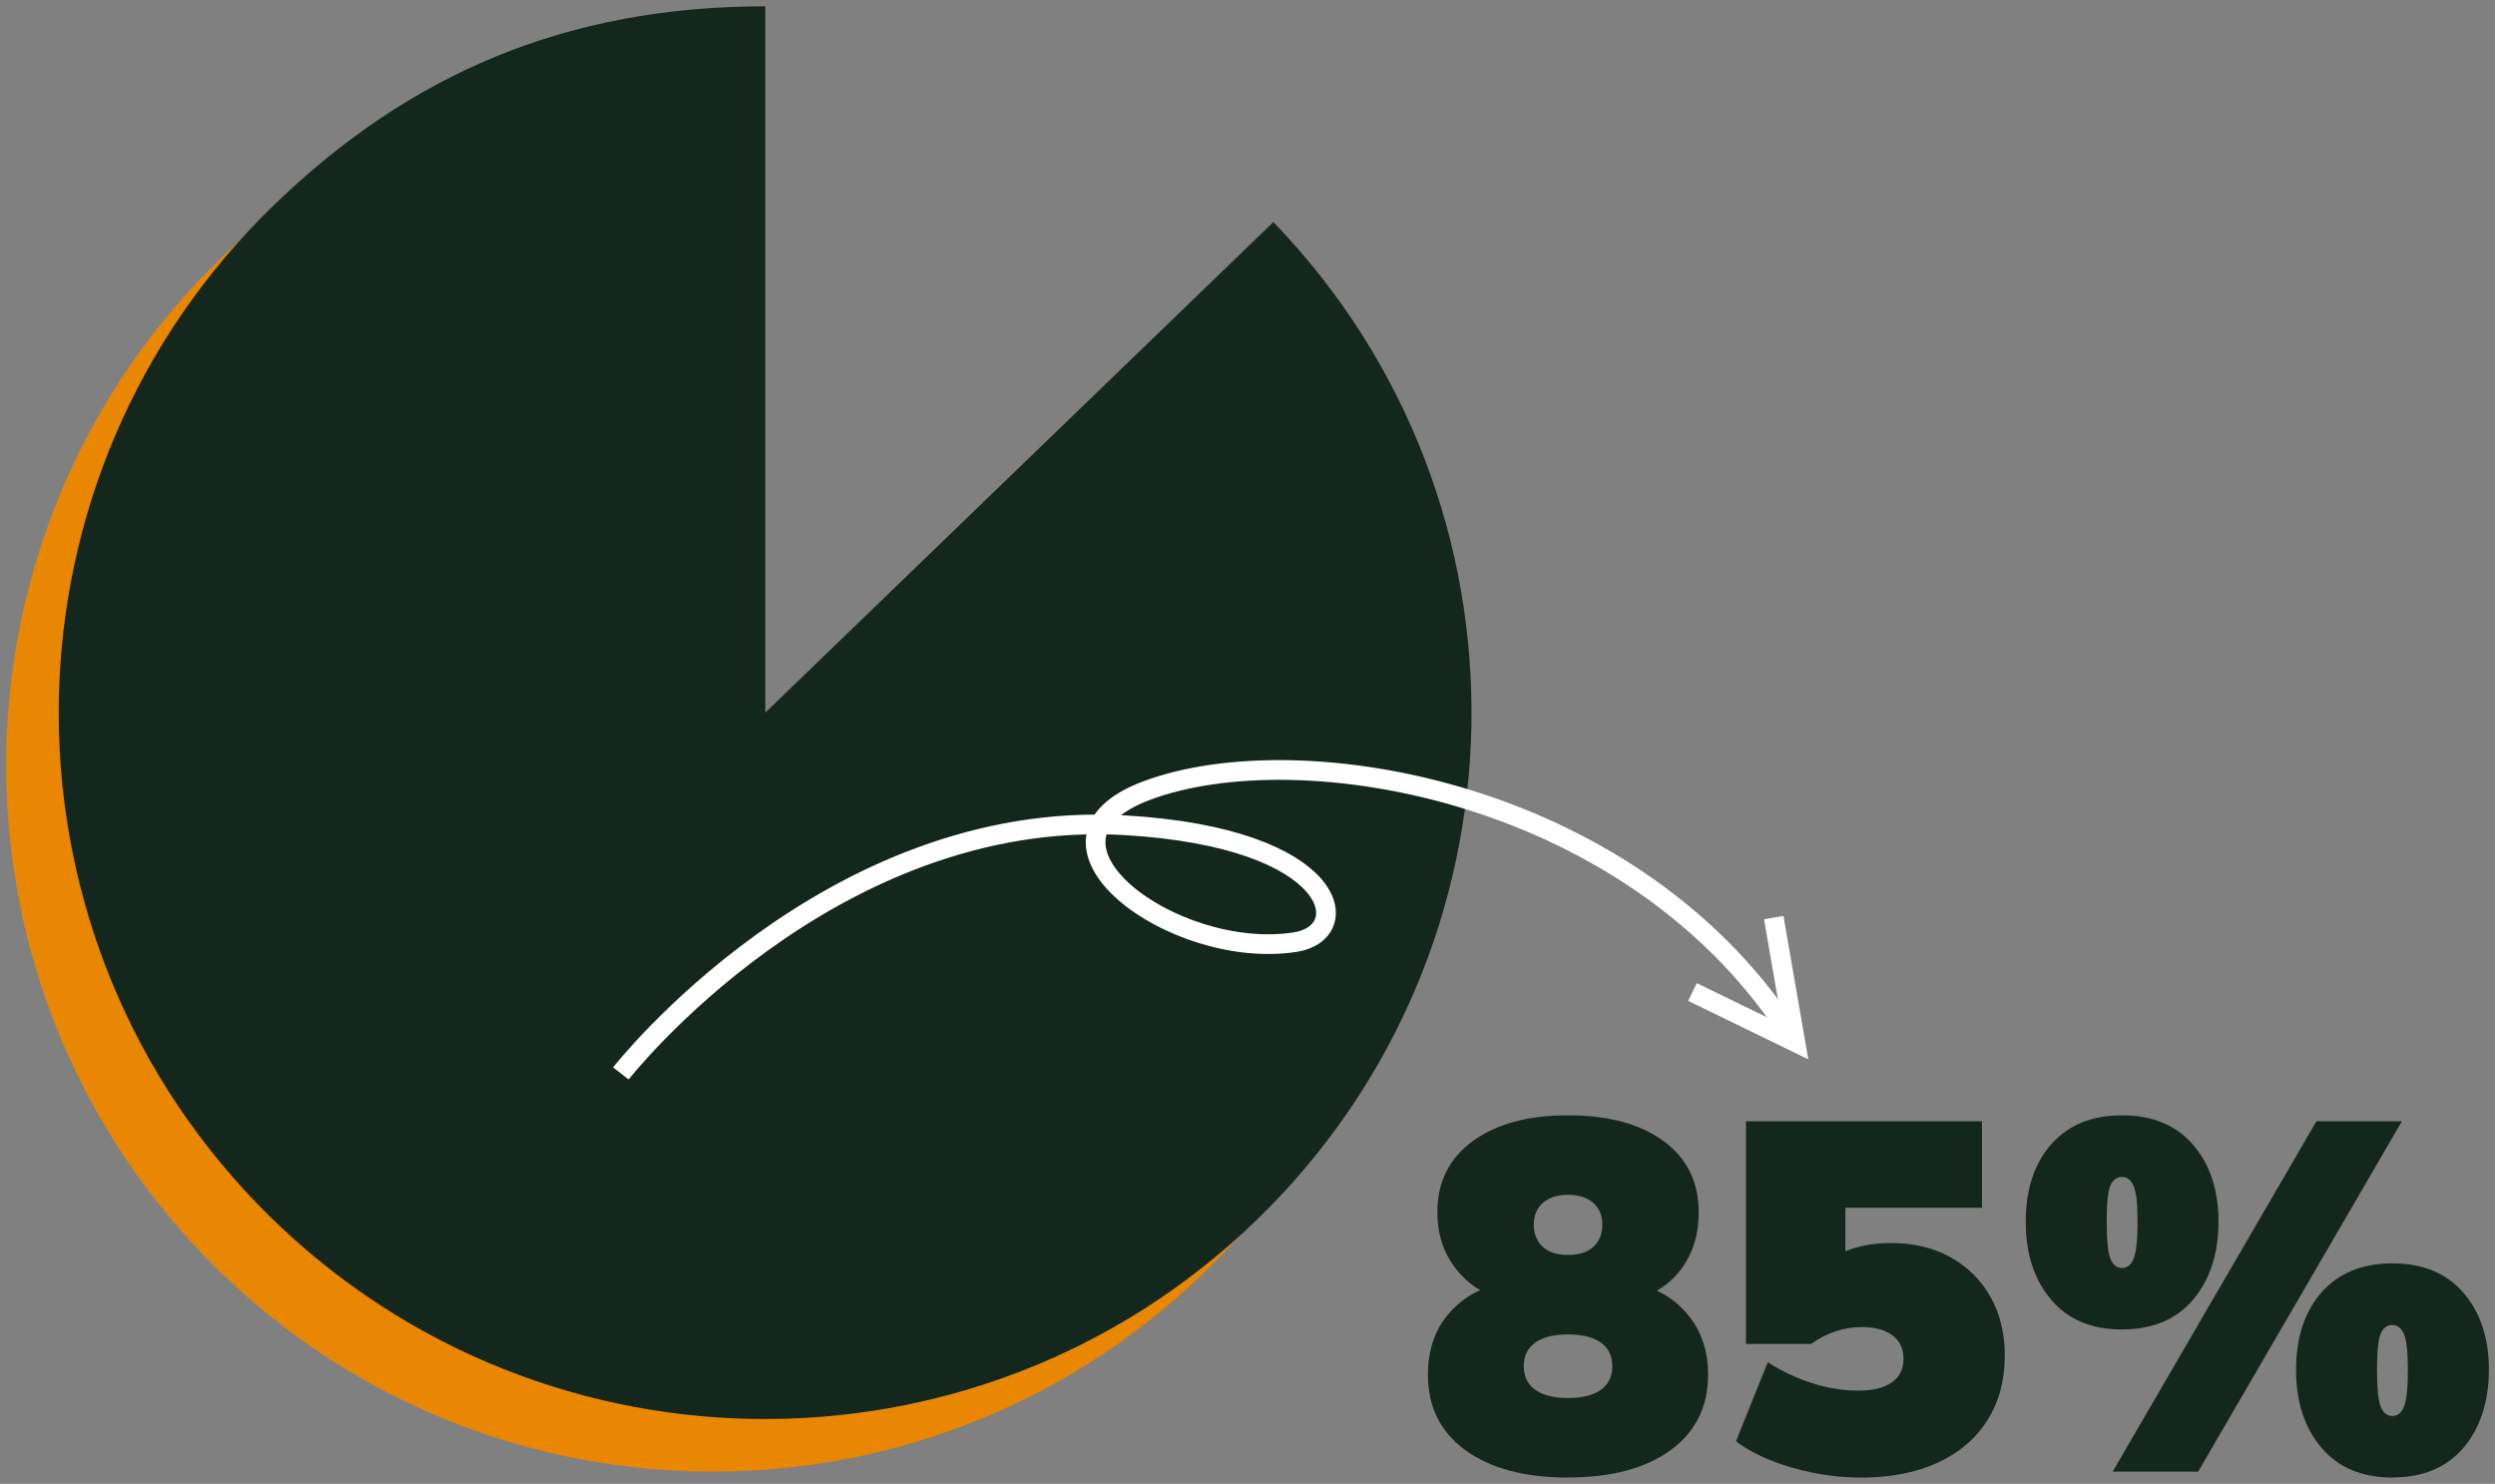 <?xml version="1.0" encoding="UTF-8"?>
<svg id="Capa_1" data-name="Capa 1" xmlns="http://www.w3.org/2000/svg" viewBox="0 0 380 226">
  <rect x="0" y="0" width="380" height="226" fill="#808080" stroke="none"/>
  <defs>
    <style>
      .cls-1 {
        fill: none;
        stroke: #fff;
        stroke-miterlimit: 10;
        stroke-width: 3px;
      }

      .cls-2 {
        fill: #e98703;
      }

      .cls-3 {
        fill: #14271d;
      }
    </style>
  </defs>
  <path class="cls-2" d="M185.94,41.82l-77.38,74.72V8.96c-30.4,0-54.25,10.38-74.76,30.2-42.74,41.28-43.96,109.39-2.68,152.13,41.28,42.74,109.39,43.93,152.14,2.66,42.74-41.27,43.95-109.37,2.68-152.12Z"/>
  <path class="cls-3" d="M193.94,33.82l-77.38,74.72V.96c-30.4,0-54.25,10.38-74.76,30.2C-.94,72.43-2.15,140.54,39.12,183.28c41.28,42.74,109.39,43.93,152.14,2.66,42.74-41.27,43.95-109.37,2.68-152.12Z"/>
  <g>
    <path class="cls-1" d="M94.56,163.49s31.62-40.45,76.77-37.8c32.68,1.92,35.23,16.35,25.95,17.8-18.61,2.9-43.11-15.35-22.71-23.05,23.52-8.87,75.1-.04,98.86,38.26"/>
    <polyline class="cls-1" points="257.77 151.09 273.43 158.71 270.15 139.75"/>
  </g>
  <g>
    <path class="cls-3" d="M238.82,225.04c-6.61,0-11.82-1.39-15.63-4.16-3.81-2.77-5.71-6.61-5.71-11.5,0-3.88,1.13-7.08,3.41-9.57,2.27-2.5,5.12-3.95,8.55-4.35v2.57c-3.08-.66-5.6-2.19-7.57-4.62s-2.95-5.35-2.95-8.78c0-4.59,1.79-8.2,5.37-10.82,3.58-2.62,8.42-3.94,14.53-3.94s11.01,1.31,14.57,3.94c3.56,2.62,5.33,6.23,5.33,10.82,0,3.53-.96,6.51-2.88,8.93-1.92,2.42-4.36,3.86-7.34,4.31v-2.42c3.38.5,6.17,2.02,8.36,4.54,2.19,2.52,3.29,5.65,3.29,9.38,0,4.89-1.91,8.73-5.71,11.5-3.81,2.78-9.02,4.16-15.63,4.16ZM238.82,212.93c2.17,0,3.83-.42,5-1.25,1.16-.83,1.74-2.03,1.74-3.6s-.58-2.76-1.74-3.59c-1.16-.83-2.83-1.25-5-1.25s-3.83.42-5,1.25c-1.16.83-1.74,2.03-1.74,3.59s.58,2.76,1.74,3.6c1.16.83,2.83,1.25,5,1.25ZM238.82,191.14c1.67,0,2.95-.42,3.86-1.25.91-.83,1.36-1.95,1.36-3.37s-.45-2.46-1.36-3.29c-.91-.83-2.2-1.25-3.86-1.25s-2.95.42-3.86,1.25c-.91.83-1.36,1.93-1.36,3.29s.45,2.54,1.36,3.37c.91.83,2.19,1.25,3.86,1.25Z"/>
    <path class="cls-3" d="M283.4,225.04c-2.42,0-4.83-.24-7.23-.72-2.4-.48-4.62-1.14-6.66-1.97-2.04-.83-3.75-1.78-5.11-2.84l4.84-12.03c2.12,1.36,4.36,2.42,6.74,3.18,2.37.76,4.72,1.14,7.04,1.14s3.92-.42,5.11-1.25c1.19-.83,1.78-2.03,1.78-3.59s-.57-2.76-1.7-3.59c-1.13-.83-2.66-1.25-4.58-1.25-1.41,0-2.76.22-4.05.64-1.29.43-2.54,1.07-3.75,1.93h-9.91v-33.91h35.95v13.17h-20.81v8.93h-3.56c1.16-1.16,2.66-2.04,4.5-2.65s3.85-.91,6.02-.91c3.43,0,6.45.72,9.04,2.16,2.6,1.44,4.63,3.44,6.09,6.02,1.46,2.57,2.19,5.58,2.19,9.01,0,3.73-.88,7-2.65,9.8-1.77,2.8-4.29,4.96-7.57,6.47-3.28,1.51-7.19,2.27-11.73,2.27Z"/>
    <path class="cls-3" d="M323.21,202.49c-4.64,0-8.25-1.51-10.82-4.54s-3.86-6.99-3.86-11.88,1.3-8.88,3.9-11.81c2.6-2.93,6.19-4.39,10.78-4.39s8.25,1.5,10.82,4.5c2.57,3,3.86,6.9,3.86,11.69s-1.29,8.85-3.86,11.88-6.18,4.54-10.82,4.54ZM323.21,193.11c.81,0,1.4-.49,1.78-1.48.38-.98.57-2.84.57-5.56s-.2-4.54-.61-5.45c-.4-.91-.98-1.36-1.74-1.36-.81,0-1.4.43-1.78,1.29-.38.86-.57,2.7-.57,5.53s.19,4.71.57,5.64c.38.93.97,1.4,1.78,1.4ZM334.79,224.14h-13.02l31.03-53.36h13.02l-31.03,53.36ZM364.38,225.04c-4.64,0-8.25-1.51-10.82-4.54s-3.86-6.99-3.86-11.88,1.3-8.88,3.9-11.81c2.6-2.93,6.19-4.39,10.79-4.39s8.25,1.5,10.82,4.5,3.86,6.9,3.86,11.69-1.29,8.85-3.86,11.88-6.18,4.54-10.82,4.54ZM364.38,215.66c.81,0,1.4-.49,1.78-1.48.38-.98.57-2.84.57-5.56s-.2-4.54-.61-5.45c-.4-.91-.98-1.36-1.74-1.36-.81,0-1.4.43-1.78,1.29-.38.86-.57,2.7-.57,5.52s.19,4.71.57,5.64c.38.93.97,1.4,1.78,1.4Z"/>
  </g>
</svg>